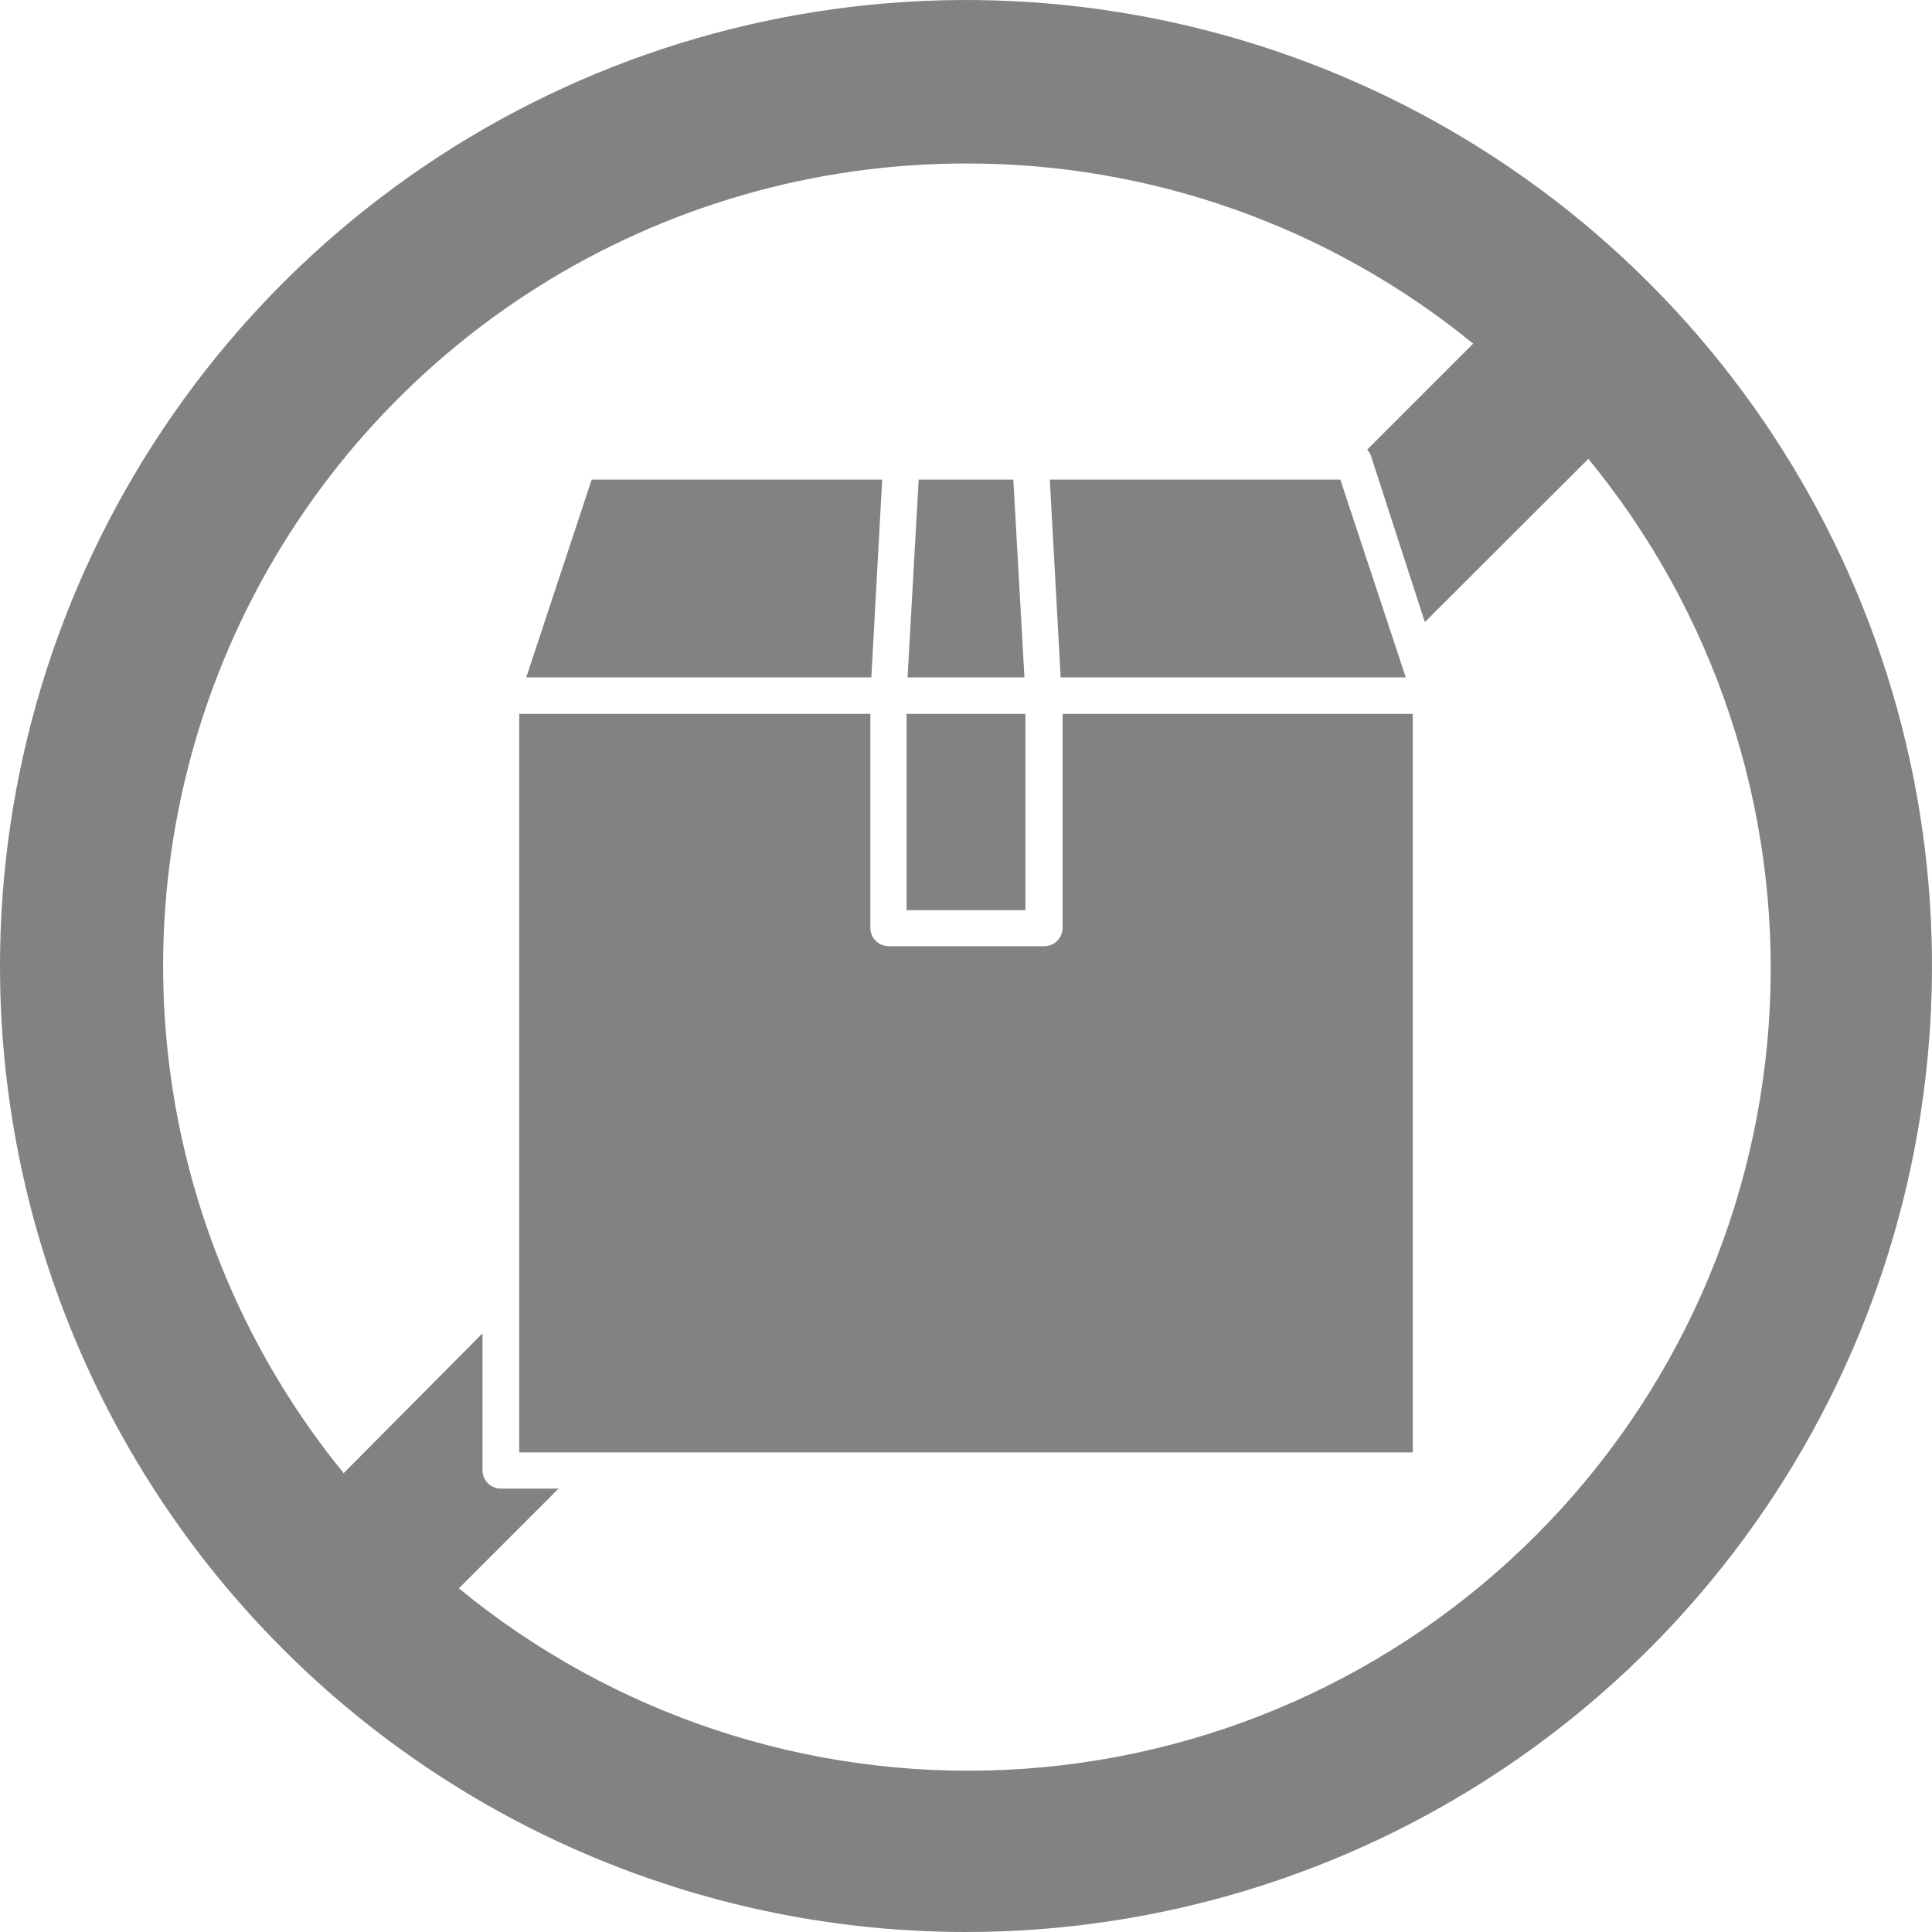 <svg width="40" height="40" viewBox="0 0 40 40" fill="none" xmlns="http://www.w3.org/2000/svg">
<g id="Vector">
<path d="M20 40C23.956 40 27.822 38.827 31.111 36.629C34.4 34.432 36.964 31.308 38.478 27.654C39.991 23.999 40.387 19.978 39.616 16.098C38.844 12.219 36.939 8.655 34.142 5.858C31.345 3.061 27.781 1.156 23.902 0.384C20.022 -0.387 16.001 0.009 12.346 1.522C8.692 3.036 5.568 5.6 3.371 8.889C1.173 12.178 0 16.044 0 20C0 25.304 2.107 30.391 5.858 34.142C9.609 37.893 14.696 40 20 40ZM20 3.385C23.826 3.377 27.536 4.695 30.5 7.115L28.305 9.31C28.342 9.346 28.369 9.391 28.385 9.44L29.5 12.88L32.885 9.5C35.504 12.688 36.843 16.737 36.641 20.858C36.44 24.979 34.712 28.877 31.794 31.794C28.877 34.712 24.979 36.44 20.858 36.641C16.737 36.843 12.688 35.504 9.5 32.885L11.565 30.82H10.365C10.266 30.819 10.171 30.779 10.101 30.709C10.031 30.639 9.991 30.544 9.99 30.445V27.605L7.115 30.5C5.128 28.064 3.874 25.114 3.497 21.993C3.12 18.872 3.636 15.708 4.985 12.869C6.334 10.03 8.461 7.631 11.119 5.952C13.777 4.274 16.856 3.383 20 3.385Z" fill="#828282"/>
<path d="M29.25 30.07V14.78H22V19.215C21.999 19.314 21.959 19.409 21.889 19.479C21.819 19.549 21.724 19.589 21.625 19.59H18.395C18.296 19.589 18.201 19.549 18.131 19.479C18.061 19.409 18.021 19.314 18.02 19.215V14.78H10.75V30.07H29.25Z" fill="#828282"/>
<path d="M10.895 14.025H18.04L18.265 9.93H12.25L10.895 14.025Z" fill="#828282"/>
<path d="M21.96 14.025H29.105L27.75 9.93H21.735L21.96 14.025Z" fill="#828282"/>
<path d="M21.21 14.025L20.98 9.93H19.02L18.79 14.025H21.21Z" fill="#828282"/>
<path d="M21.23 14.78H18.77V18.845H21.23V14.78Z" fill="#828282"/>
</g>
</svg>
